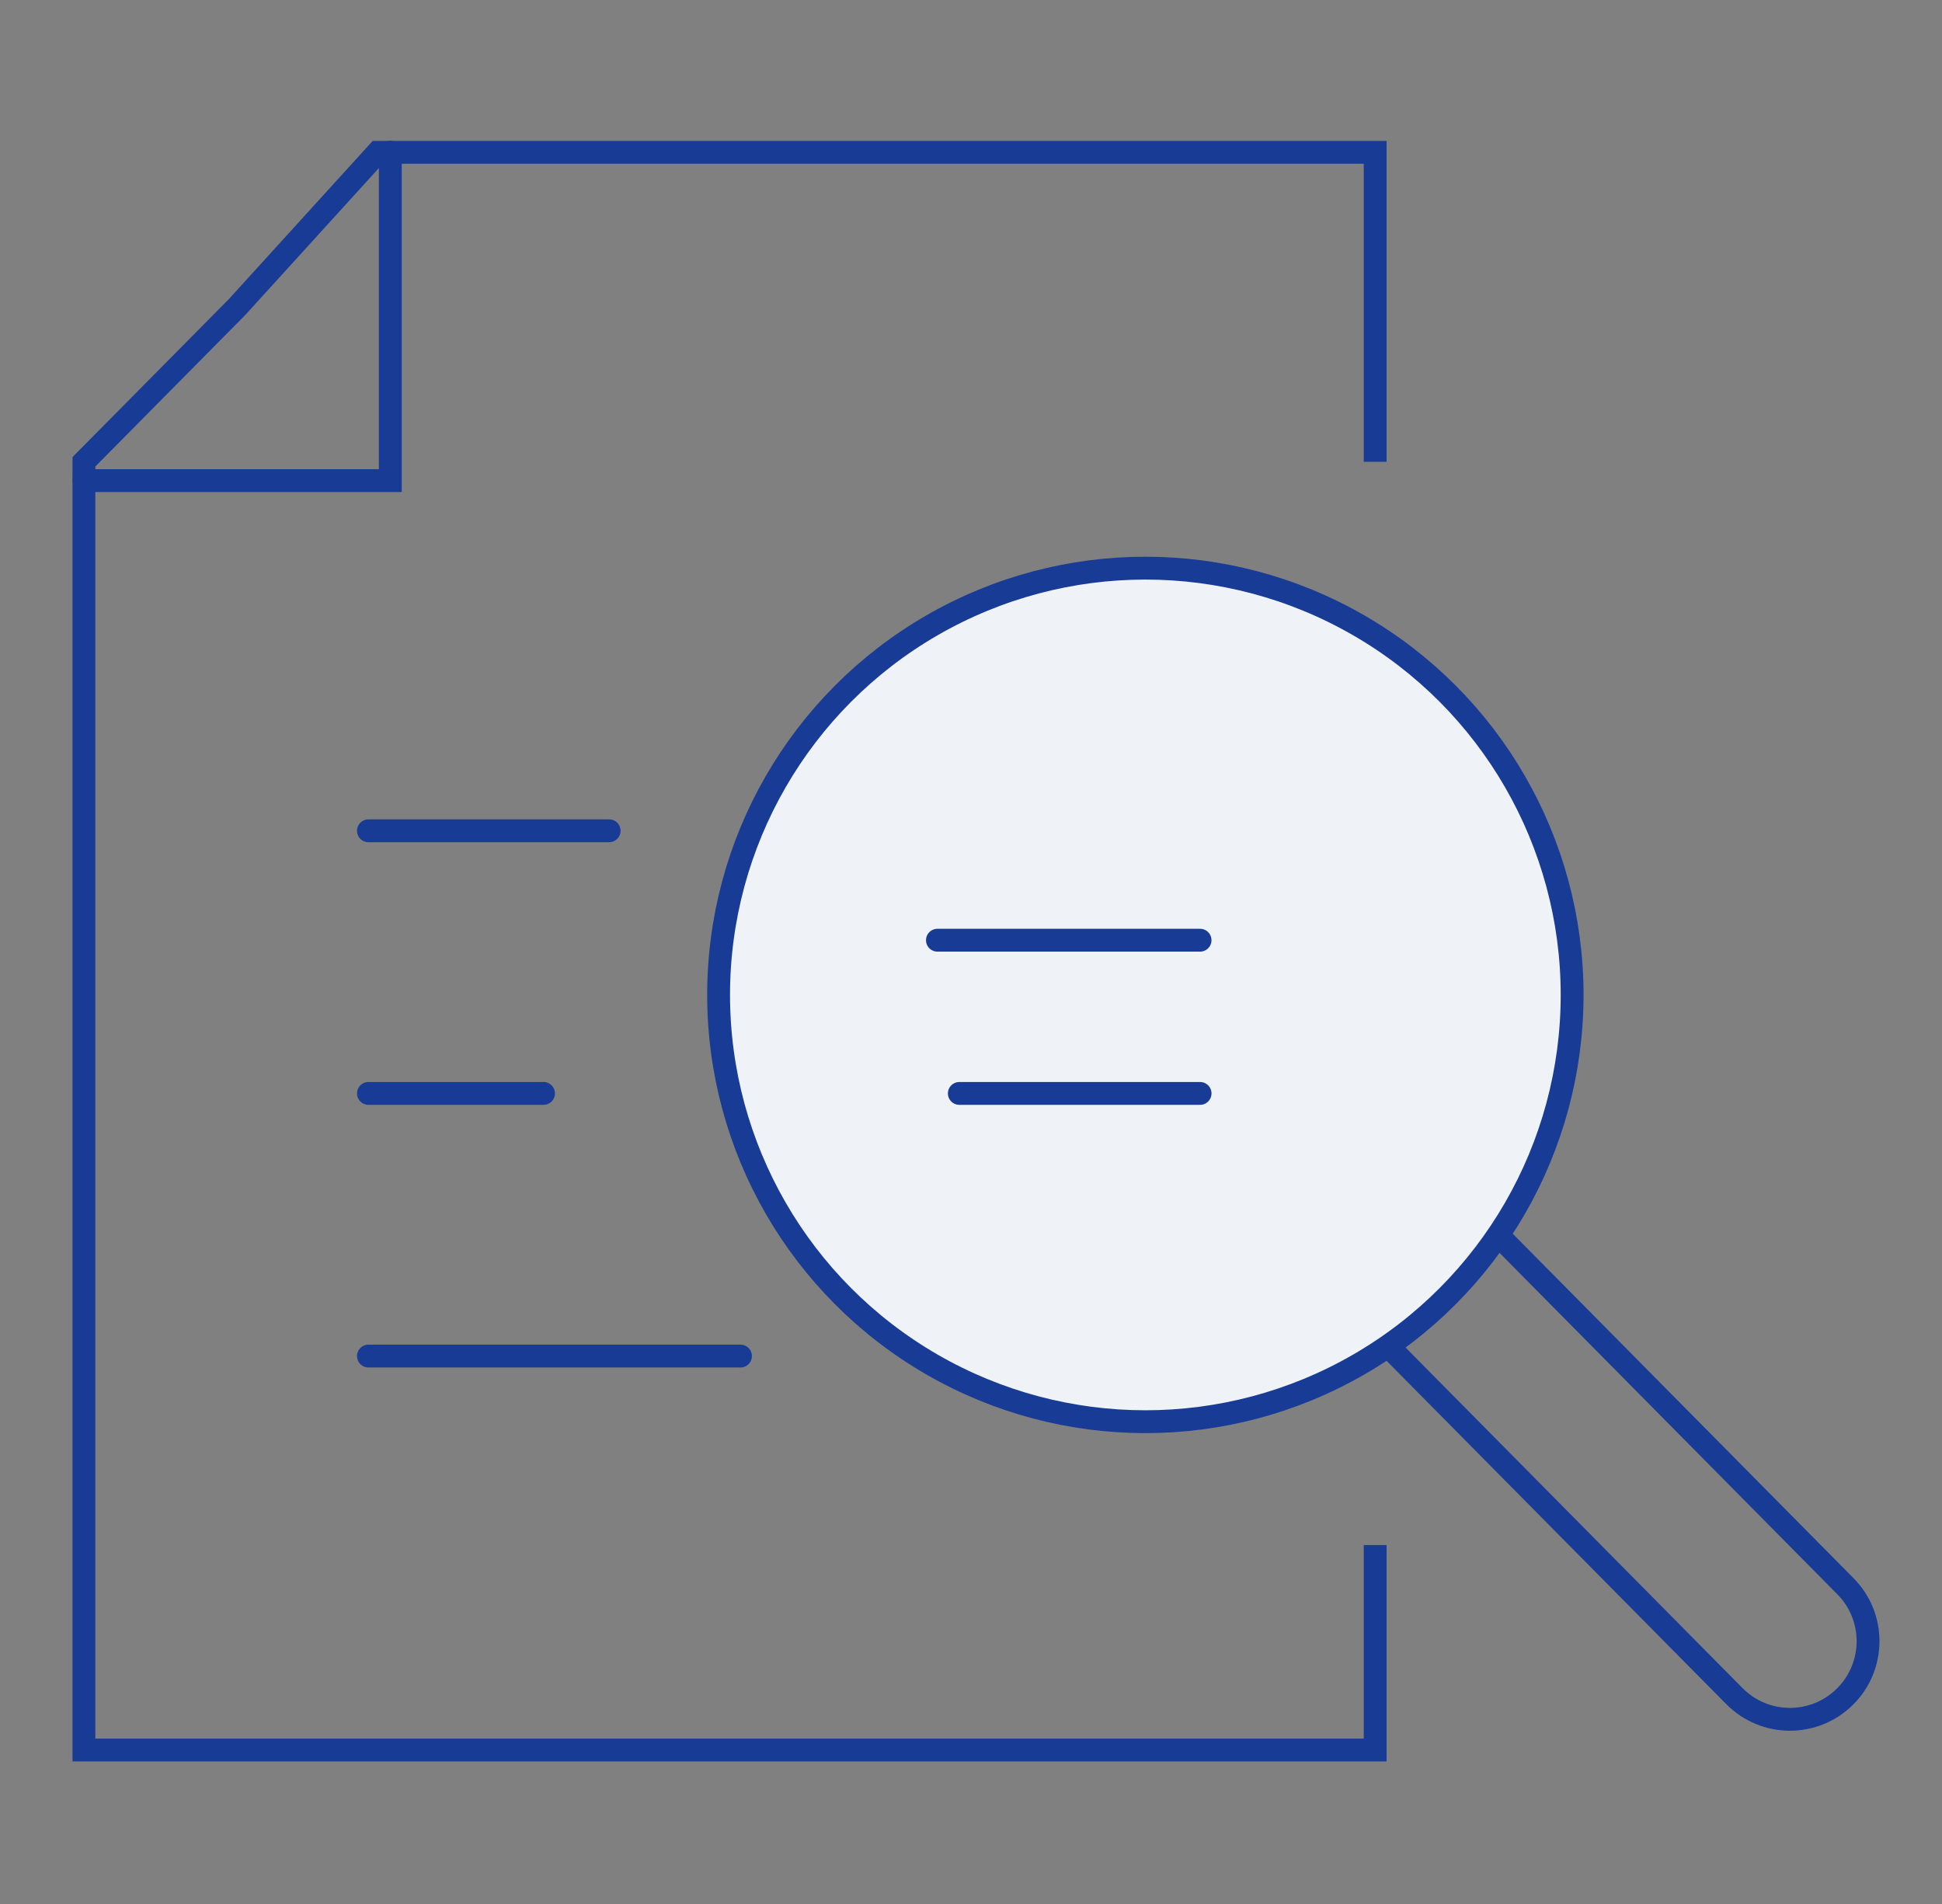 <?xml version="1.0" encoding="UTF-8"?> <svg xmlns="http://www.w3.org/2000/svg" width="102" height="100" viewBox="0 0 102 100" fill="none"><rect x="0" y="0" width="102" height="100" fill="#808080" stroke="none"/><circle cx="60.158" cy="52.255" r="22.415" fill="#EFF3F7"></circle><path d="M78.475 64.661L85.588 71.85L96.93 83.313C98.523 84.923 98.51 87.521 96.899 89.115V89.115C95.288 90.708 92.691 90.694 91.097 89.084L79.756 77.622L72.642 70.432" stroke="#183B96" stroke-width="1.2"></path><circle cx="60.158" cy="52.255" r="22.415" stroke="#183B96" stroke-width="1.2"></circle><path d="M72.228 24.255V8L19.841 8L12.45 16.128L4.407 24.255V91.913H72.228V81.149" stroke="#183B96" stroke-width="1.2"></path><path d="M19.351 43.634H31.995" stroke="#183B96" stroke-width="1.2" stroke-linecap="round"></path><path d="M19.351 71.222H38.892" stroke="#183B96" stroke-width="1.2" stroke-linecap="round"></path><path d="M20.5 8V25.242H4.407" stroke="#183B96" stroke-width="1.2" stroke-linecap="round"></path><path d="M19.351 57.428H28.547" stroke="#183B96" stroke-width="1.2" stroke-linecap="round"></path><path d="M49.237 49.381H63.031" stroke="#183B96" stroke-width="1.2" stroke-linecap="round"></path><path d="M50.387 57.428H63.032" stroke="#183B96" stroke-width="1.2" stroke-linecap="round"></path></svg> 